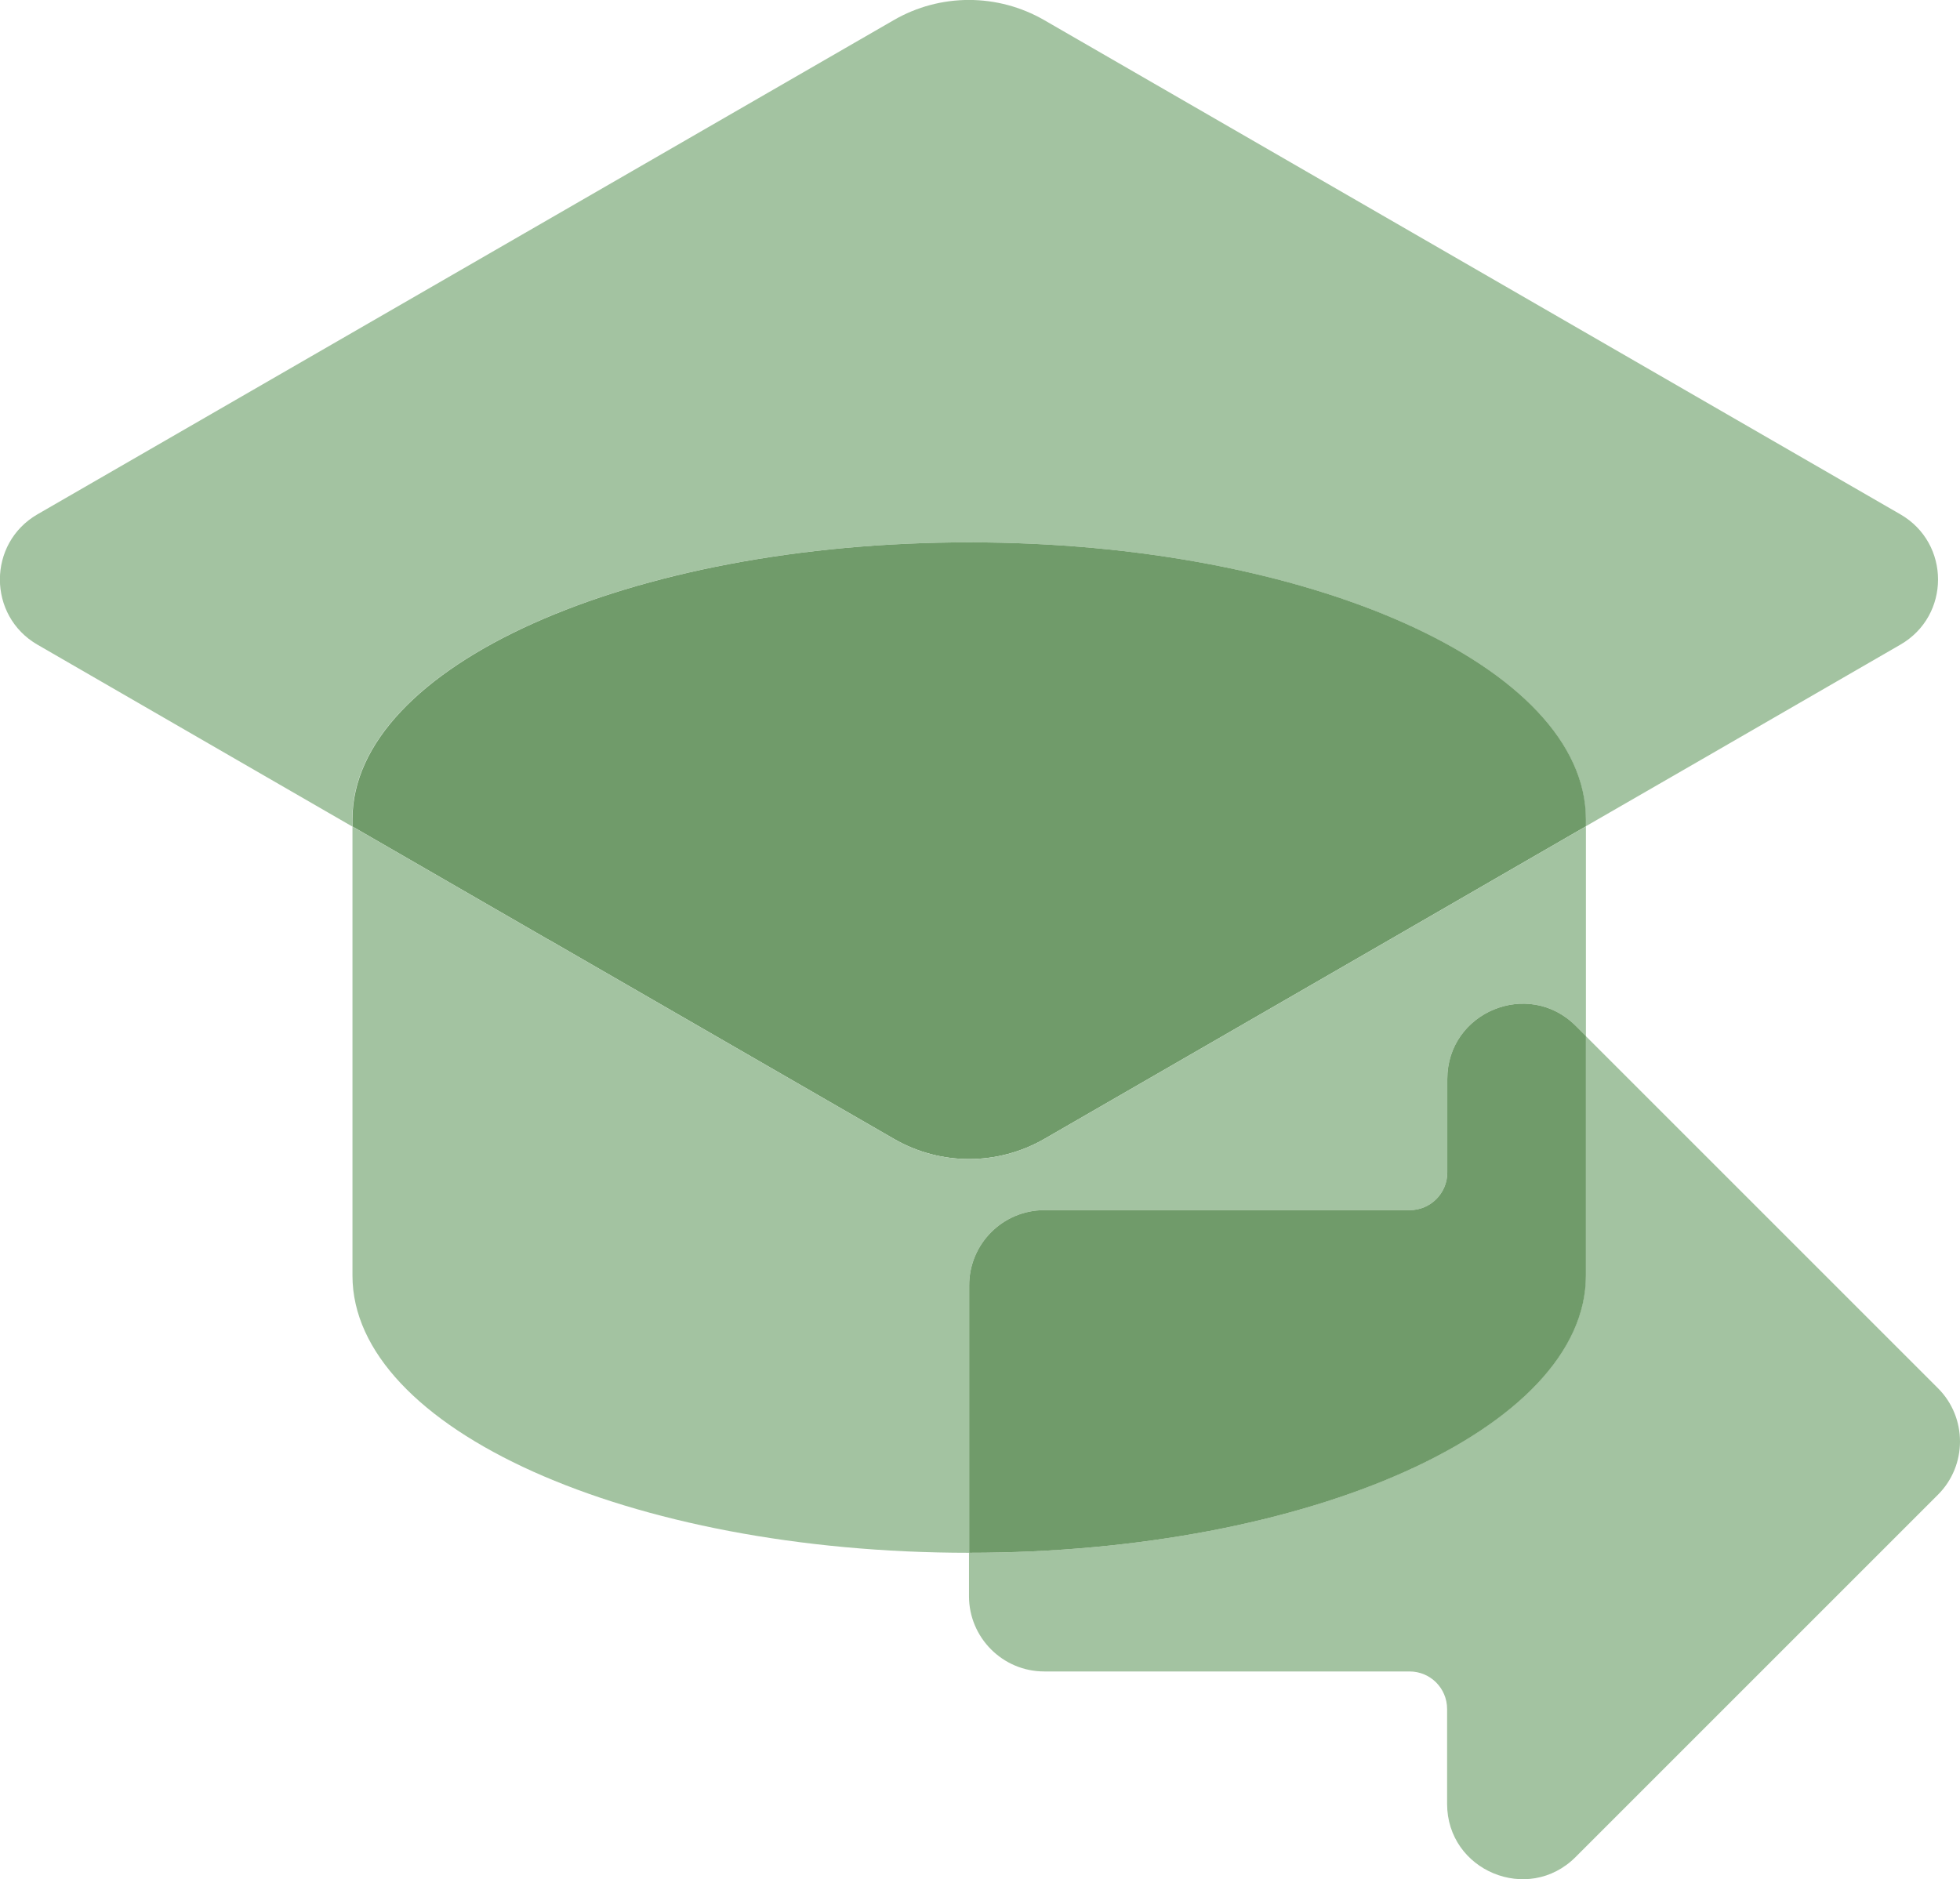 <?xml version="1.0" encoding="UTF-8"?>
<svg id="Layer_1" data-name="Layer 1" xmlns="http://www.w3.org/2000/svg" viewBox="0 0 104.21 99.93">
  <defs>
    <style>
      .cls-1 {
        fill: #a3c3a1;
      }

      .cls-2 {
        fill: #709b6a;
      }
    </style>
  </defs>
  <path class="cls-1" d="M101.04,34.28l-10.61,6.13-6.12,3.53v-.37c0-8.14-14.68-14.73-32.79-14.73s-32.79,6.59-32.79,14.73v.38l-6.13-3.54-10.61-6.13c-2.66-1.54-2.66-5.39,0-6.93L47.52,1.07c2.47-1.43,5.52-1.43,8,0l45.52,26.28c2.67,1.54,2.67,5.39,0,6.93Z"/>
  <path class="cls-1" d="M103.04,79.48l-19.27,19.27c-2.52,2.52-6.83.73-6.83-2.83v-5.04c0-1.11-.89-2-2-2h-19.42c-2.21,0-4-1.8-4-4v-2.31c18.11,0,32.79-6.6,32.79-14.74v-12.74l18.73,18.73c1.56,1.56,1.56,4.1,0,5.66Z"/>
  <path class="cls-2" d="M84.32,43.57v.37l-10.49,6.06-18.3,10.56c-2.48,1.43-5.53,1.43-8,0l-18.3-10.56h-.01l-10.48-6.05v-.38c0-8.14,14.68-14.73,32.79-14.73s32.79,6.59,32.79,14.73Z"/>
  <path class="cls-1" d="M84.32,43.94v11.15l-.54-.54c-2.52-2.52-6.83-.73-6.83,2.83v4.97c0,1.1-.89,2-2,2h-19.42c-2.21,0-4,1.79-4,4v14.22c-18.11,0-32.79-6.6-32.79-14.74v-23.88l10.48,6.05h.01l18.3,10.56c2.47,1.43,5.52,1.43,8,0l18.3-10.56,10.49-6.06Z"/>
  <path class="cls-2" d="M84.32,55.09v12.74c0,8.14-14.68,14.74-32.79,14.74v-14.22c0-2.21,1.79-4,4-4h19.42c1.11,0,2-.9,2-2v-4.97c0-3.56,4.31-5.35,6.83-2.83l.54.54Z"/>
</svg>